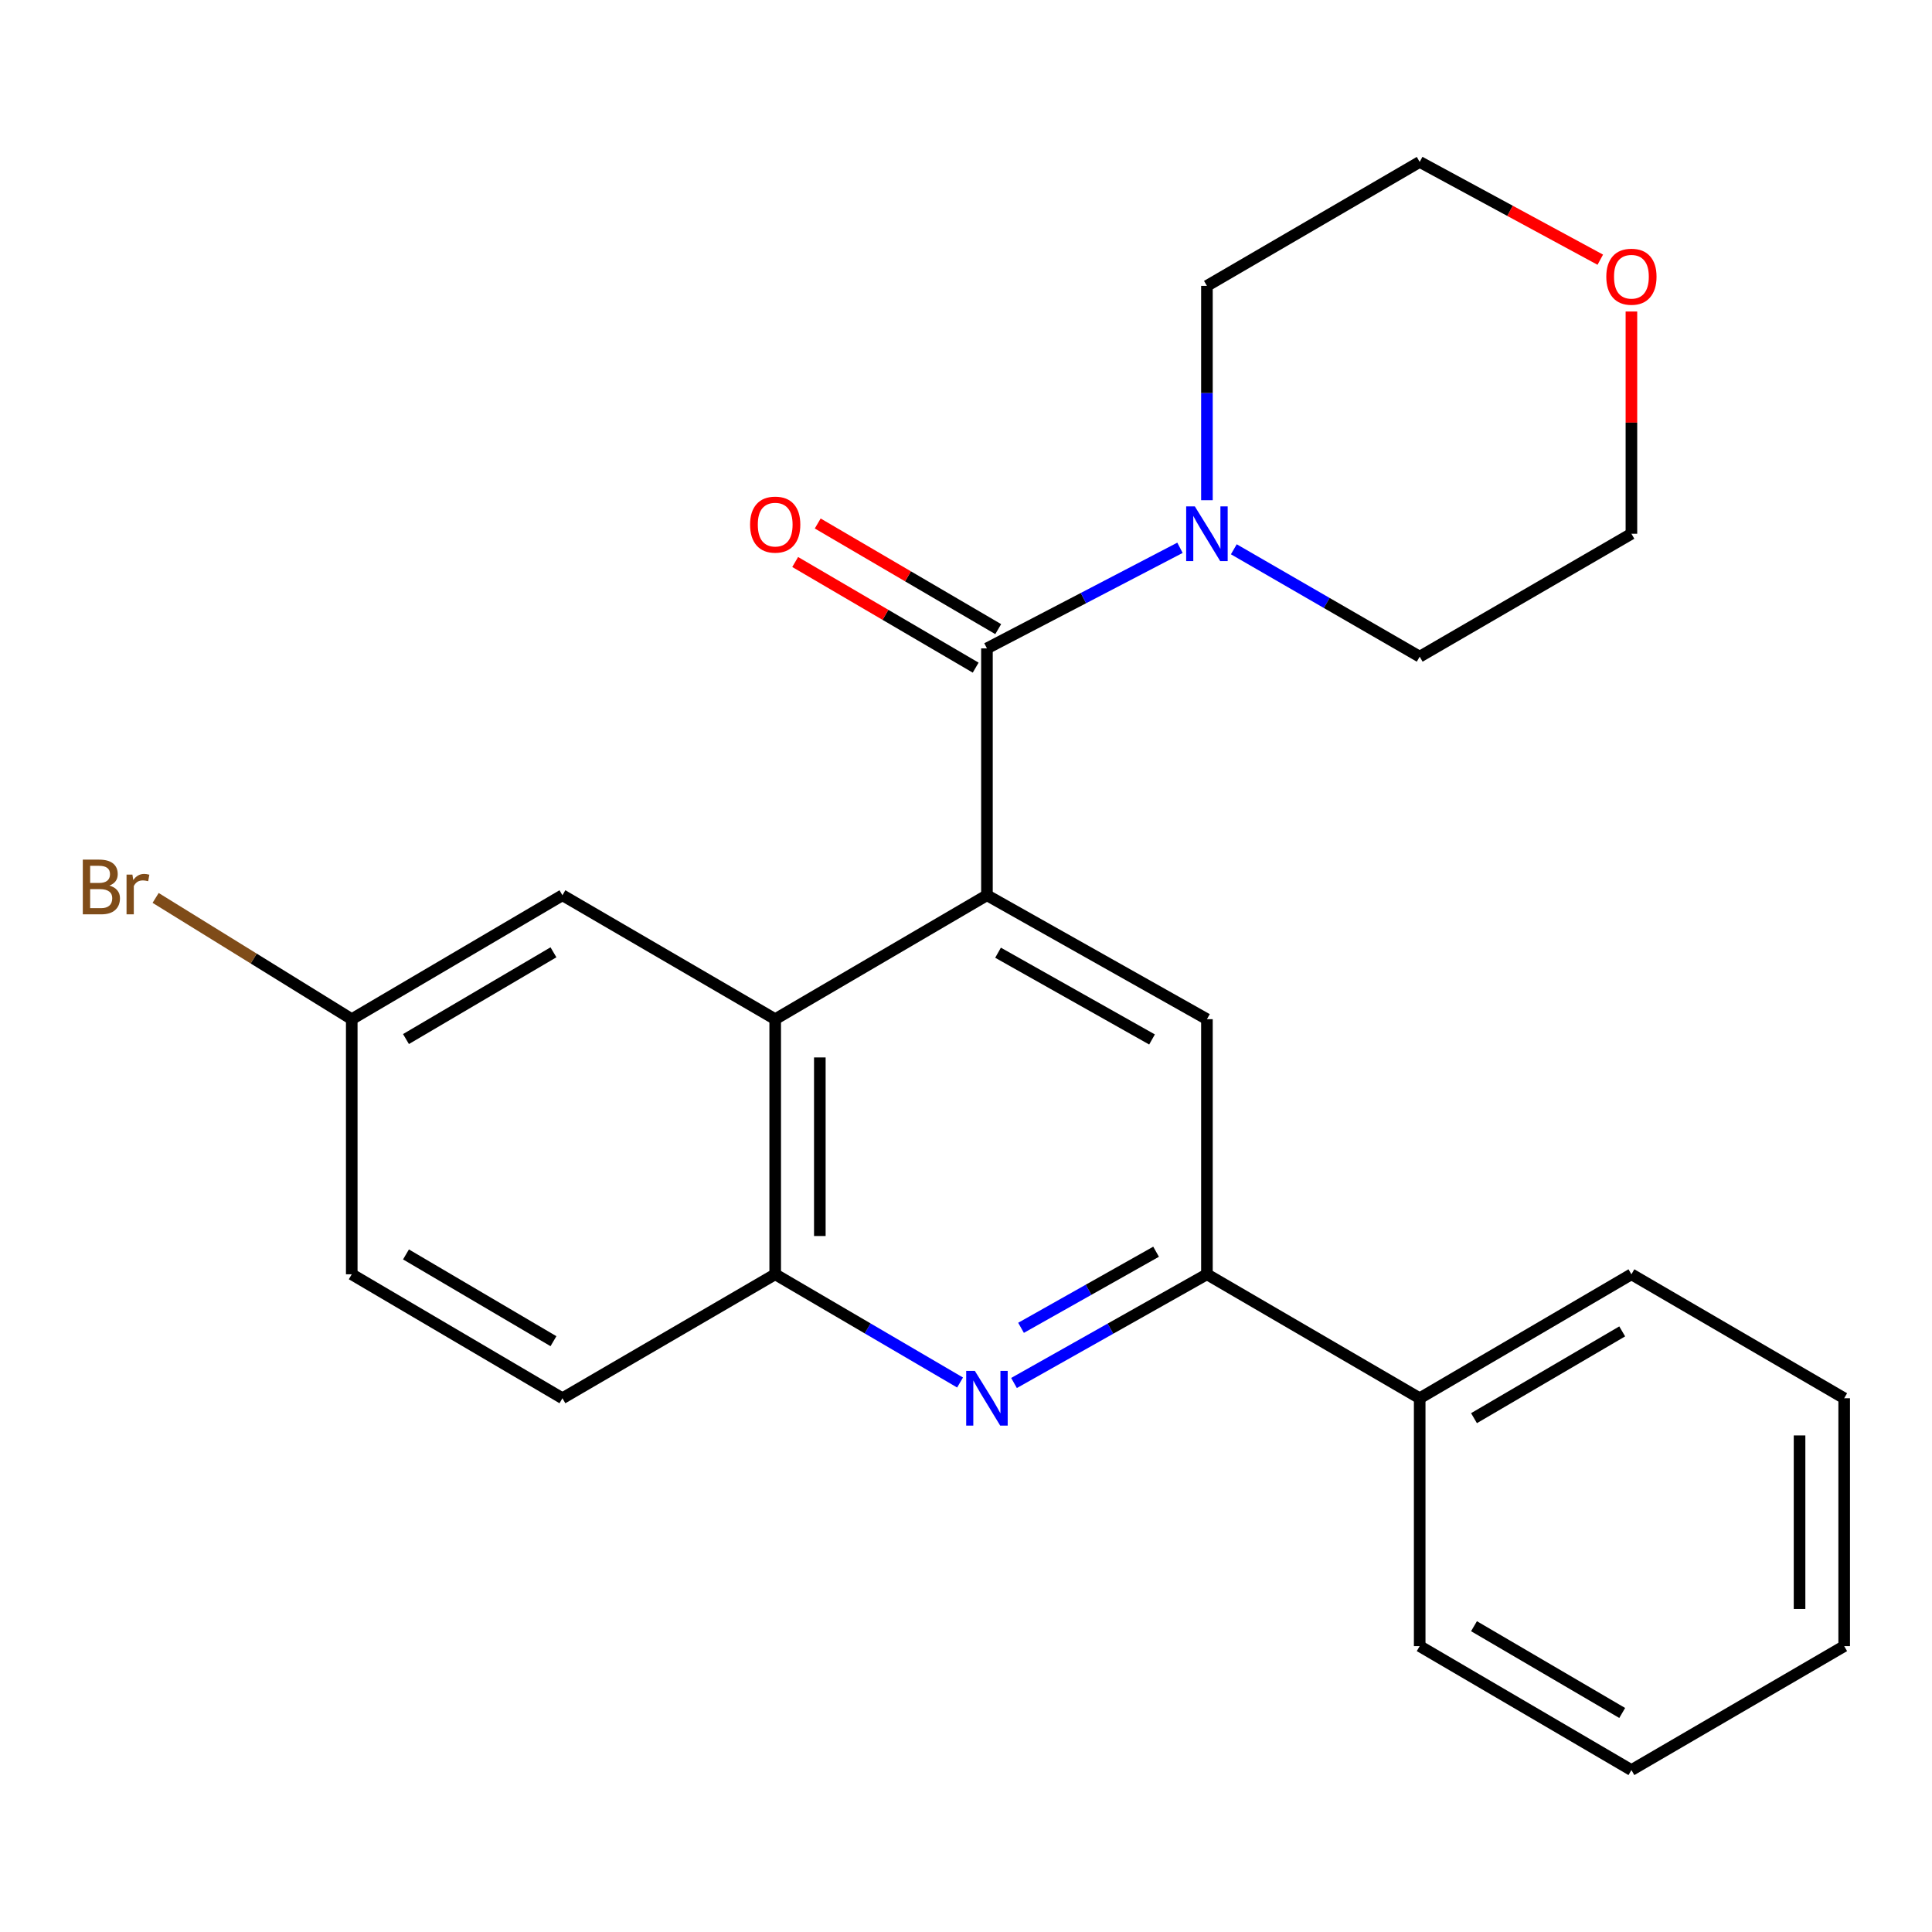 <?xml version='1.0' encoding='iso-8859-1'?>
<svg version='1.1' baseProfile='full'
              xmlns='http://www.w3.org/2000/svg'
                      xmlns:rdkit='http://www.rdkit.org/xml'
                      xmlns:xlink='http://www.w3.org/1999/xlink'
                  xml:space='preserve'
width='1000px' height='1000px' viewBox='0 0 1000 1000'>
<!-- END OF HEADER -->
<rect style='opacity:1.0;fill:#FFFFFF;stroke:none' width='1000' height='1000' x='0' y='0'> </rect>
<path class='bond-0' d='M 510.842,463.377 L 510.842,335.605' style='fill:none;fill-rule:evenodd;stroke:#000000;stroke-width:6px;stroke-linecap:butt;stroke-linejoin:miter;stroke-opacity:1' />
<path class='bond-2' d='M 510.842,463.377 L 401.241,527.525' style='fill:none;fill-rule:evenodd;stroke:#000000;stroke-width:6px;stroke-linecap:butt;stroke-linejoin:miter;stroke-opacity:1' />
<path class='bond-4' d='M 510.842,463.377 L 624.703,527.525' style='fill:none;fill-rule:evenodd;stroke:#000000;stroke-width:6px;stroke-linecap:butt;stroke-linejoin:miter;stroke-opacity:1' />
<path class='bond-4' d='M 516.584,493.123 L 596.286,538.027' style='fill:none;fill-rule:evenodd;stroke:#000000;stroke-width:6px;stroke-linecap:butt;stroke-linejoin:miter;stroke-opacity:1' />
<path class='bond-5' d='M 510.842,335.605 L 560.798,309.572' style='fill:none;fill-rule:evenodd;stroke:#000000;stroke-width:6px;stroke-linecap:butt;stroke-linejoin:miter;stroke-opacity:1' />
<path class='bond-5' d='M 560.798,309.572 L 610.754,283.538' style='fill:none;fill-rule:evenodd;stroke:#0000FF;stroke-width:6px;stroke-linecap:butt;stroke-linejoin:miter;stroke-opacity:1' />
<path class='bond-7' d='M 516.676,325.638 L 469.963,298.297' style='fill:none;fill-rule:evenodd;stroke:#000000;stroke-width:6px;stroke-linecap:butt;stroke-linejoin:miter;stroke-opacity:1' />
<path class='bond-7' d='M 469.963,298.297 L 423.25,270.956' style='fill:none;fill-rule:evenodd;stroke:#FF0000;stroke-width:6px;stroke-linecap:butt;stroke-linejoin:miter;stroke-opacity:1' />
<path class='bond-7' d='M 505.008,345.572 L 458.295,318.232' style='fill:none;fill-rule:evenodd;stroke:#000000;stroke-width:6px;stroke-linecap:butt;stroke-linejoin:miter;stroke-opacity:1' />
<path class='bond-7' d='M 458.295,318.232 L 411.582,290.891' style='fill:none;fill-rule:evenodd;stroke:#FF0000;stroke-width:6px;stroke-linecap:butt;stroke-linejoin:miter;stroke-opacity:1' />
<path class='bond-1' d='M 524.85,715.838 L 574.777,687.704' style='fill:none;fill-rule:evenodd;stroke:#0000FF;stroke-width:6px;stroke-linecap:butt;stroke-linejoin:miter;stroke-opacity:1' />
<path class='bond-1' d='M 574.777,687.704 L 624.703,659.57' style='fill:none;fill-rule:evenodd;stroke:#000000;stroke-width:6px;stroke-linecap:butt;stroke-linejoin:miter;stroke-opacity:1' />
<path class='bond-1' d='M 528.488,687.275 L 563.437,667.581' style='fill:none;fill-rule:evenodd;stroke:#0000FF;stroke-width:6px;stroke-linecap:butt;stroke-linejoin:miter;stroke-opacity:1' />
<path class='bond-1' d='M 563.437,667.581 L 598.386,647.887' style='fill:none;fill-rule:evenodd;stroke:#000000;stroke-width:6px;stroke-linecap:butt;stroke-linejoin:miter;stroke-opacity:1' />
<path class='bond-24' d='M 496.927,715.586 L 449.084,687.578' style='fill:none;fill-rule:evenodd;stroke:#0000FF;stroke-width:6px;stroke-linecap:butt;stroke-linejoin:miter;stroke-opacity:1' />
<path class='bond-24' d='M 449.084,687.578 L 401.241,659.57' style='fill:none;fill-rule:evenodd;stroke:#000000;stroke-width:6px;stroke-linecap:butt;stroke-linejoin:miter;stroke-opacity:1' />
<path class='bond-6' d='M 401.241,527.525 L 401.241,659.57' style='fill:none;fill-rule:evenodd;stroke:#000000;stroke-width:6px;stroke-linecap:butt;stroke-linejoin:miter;stroke-opacity:1' />
<path class='bond-6' d='M 424.34,547.332 L 424.34,639.763' style='fill:none;fill-rule:evenodd;stroke:#000000;stroke-width:6px;stroke-linecap:butt;stroke-linejoin:miter;stroke-opacity:1' />
<path class='bond-8' d='M 401.241,527.525 L 291.114,463.377' style='fill:none;fill-rule:evenodd;stroke:#000000;stroke-width:6px;stroke-linecap:butt;stroke-linejoin:miter;stroke-opacity:1' />
<path class='bond-3' d='M 624.703,659.57 L 624.703,527.525' style='fill:none;fill-rule:evenodd;stroke:#000000;stroke-width:6px;stroke-linecap:butt;stroke-linejoin:miter;stroke-opacity:1' />
<path class='bond-9' d='M 624.703,659.57 L 734.83,723.732' style='fill:none;fill-rule:evenodd;stroke:#000000;stroke-width:6px;stroke-linecap:butt;stroke-linejoin:miter;stroke-opacity:1' />
<path class='bond-15' d='M 624.703,258.901 L 624.703,203.436' style='fill:none;fill-rule:evenodd;stroke:#0000FF;stroke-width:6px;stroke-linecap:butt;stroke-linejoin:miter;stroke-opacity:1' />
<path class='bond-15' d='M 624.703,203.436 L 624.703,147.971' style='fill:none;fill-rule:evenodd;stroke:#000000;stroke-width:6px;stroke-linecap:butt;stroke-linejoin:miter;stroke-opacity:1' />
<path class='bond-16' d='M 638.623,284.31 L 686.727,312.101' style='fill:none;fill-rule:evenodd;stroke:#0000FF;stroke-width:6px;stroke-linecap:butt;stroke-linejoin:miter;stroke-opacity:1' />
<path class='bond-16' d='M 686.727,312.101 L 734.83,339.891' style='fill:none;fill-rule:evenodd;stroke:#000000;stroke-width:6px;stroke-linecap:butt;stroke-linejoin:miter;stroke-opacity:1' />
<path class='bond-10' d='M 401.241,659.57 L 291.114,723.732' style='fill:none;fill-rule:evenodd;stroke:#000000;stroke-width:6px;stroke-linecap:butt;stroke-linejoin:miter;stroke-opacity:1' />
<path class='bond-12' d='M 291.114,463.377 L 182.065,527.525' style='fill:none;fill-rule:evenodd;stroke:#000000;stroke-width:6px;stroke-linecap:butt;stroke-linejoin:miter;stroke-opacity:1' />
<path class='bond-12' d='M 286.469,492.908 L 210.134,537.812' style='fill:none;fill-rule:evenodd;stroke:#000000;stroke-width:6px;stroke-linecap:butt;stroke-linejoin:miter;stroke-opacity:1' />
<path class='bond-19' d='M 734.83,723.732 L 844.418,659.57' style='fill:none;fill-rule:evenodd;stroke:#000000;stroke-width:6px;stroke-linecap:butt;stroke-linejoin:miter;stroke-opacity:1' />
<path class='bond-19' d='M 762.939,734.04 L 839.651,689.127' style='fill:none;fill-rule:evenodd;stroke:#000000;stroke-width:6px;stroke-linecap:butt;stroke-linejoin:miter;stroke-opacity:1' />
<path class='bond-20' d='M 734.83,723.732 L 734.83,852.029' style='fill:none;fill-rule:evenodd;stroke:#000000;stroke-width:6px;stroke-linecap:butt;stroke-linejoin:miter;stroke-opacity:1' />
<path class='bond-25' d='M 291.114,723.732 L 182.065,659.57' style='fill:none;fill-rule:evenodd;stroke:#000000;stroke-width:6px;stroke-linecap:butt;stroke-linejoin:miter;stroke-opacity:1' />
<path class='bond-25' d='M 286.47,694.199 L 210.136,649.286' style='fill:none;fill-rule:evenodd;stroke:#000000;stroke-width:6px;stroke-linecap:butt;stroke-linejoin:miter;stroke-opacity:1' />
<path class='bond-11' d='M 844.418,161.234 L 844.418,218.751' style='fill:none;fill-rule:evenodd;stroke:#FF0000;stroke-width:6px;stroke-linecap:butt;stroke-linejoin:miter;stroke-opacity:1' />
<path class='bond-11' d='M 844.418,218.751 L 844.418,276.268' style='fill:none;fill-rule:evenodd;stroke:#000000;stroke-width:6px;stroke-linecap:butt;stroke-linejoin:miter;stroke-opacity:1' />
<path class='bond-26' d='M 828.303,134.42 L 781.567,109.115' style='fill:none;fill-rule:evenodd;stroke:#FF0000;stroke-width:6px;stroke-linecap:butt;stroke-linejoin:miter;stroke-opacity:1' />
<path class='bond-26' d='M 781.567,109.115 L 734.83,83.809' style='fill:none;fill-rule:evenodd;stroke:#000000;stroke-width:6px;stroke-linecap:butt;stroke-linejoin:miter;stroke-opacity:1' />
<path class='bond-13' d='M 182.065,527.525 L 182.065,659.57' style='fill:none;fill-rule:evenodd;stroke:#000000;stroke-width:6px;stroke-linecap:butt;stroke-linejoin:miter;stroke-opacity:1' />
<path class='bond-14' d='M 182.065,527.525 L 131.309,496.144' style='fill:none;fill-rule:evenodd;stroke:#000000;stroke-width:6px;stroke-linecap:butt;stroke-linejoin:miter;stroke-opacity:1' />
<path class='bond-14' d='M 131.309,496.144 L 80.552,464.762' style='fill:none;fill-rule:evenodd;stroke:#7F4C19;stroke-width:6px;stroke-linecap:butt;stroke-linejoin:miter;stroke-opacity:1' />
<path class='bond-18' d='M 624.703,147.971 L 734.83,83.809' style='fill:none;fill-rule:evenodd;stroke:#000000;stroke-width:6px;stroke-linecap:butt;stroke-linejoin:miter;stroke-opacity:1' />
<path class='bond-17' d='M 734.83,339.891 L 844.418,276.268' style='fill:none;fill-rule:evenodd;stroke:#000000;stroke-width:6px;stroke-linecap:butt;stroke-linejoin:miter;stroke-opacity:1' />
<path class='bond-21' d='M 844.418,659.57 L 954.545,723.732' style='fill:none;fill-rule:evenodd;stroke:#000000;stroke-width:6px;stroke-linecap:butt;stroke-linejoin:miter;stroke-opacity:1' />
<path class='bond-22' d='M 734.83,852.029 L 844.418,916.191' style='fill:none;fill-rule:evenodd;stroke:#000000;stroke-width:6px;stroke-linecap:butt;stroke-linejoin:miter;stroke-opacity:1' />
<path class='bond-22' d='M 762.939,841.72 L 839.651,886.633' style='fill:none;fill-rule:evenodd;stroke:#000000;stroke-width:6px;stroke-linecap:butt;stroke-linejoin:miter;stroke-opacity:1' />
<path class='bond-27' d='M 954.545,723.732 L 954.545,852.029' style='fill:none;fill-rule:evenodd;stroke:#000000;stroke-width:6px;stroke-linecap:butt;stroke-linejoin:miter;stroke-opacity:1' />
<path class='bond-27' d='M 931.447,742.976 L 931.447,832.784' style='fill:none;fill-rule:evenodd;stroke:#000000;stroke-width:6px;stroke-linecap:butt;stroke-linejoin:miter;stroke-opacity:1' />
<path class='bond-23' d='M 844.418,916.191 L 954.545,852.029' style='fill:none;fill-rule:evenodd;stroke:#000000;stroke-width:6px;stroke-linecap:butt;stroke-linejoin:miter;stroke-opacity:1' />
<path  class='atom-2' d='M 504.582 709.572
L 513.862 724.572
Q 514.782 726.052, 516.262 728.732
Q 517.742 731.412, 517.822 731.572
L 517.822 709.572
L 521.582 709.572
L 521.582 737.892
L 517.702 737.892
L 507.742 721.492
Q 506.582 719.572, 505.342 717.372
Q 504.142 715.172, 503.782 714.492
L 503.782 737.892
L 500.102 737.892
L 500.102 709.572
L 504.582 709.572
' fill='#0000FF'/>
<path  class='atom-6' d='M 618.443 262.108
L 627.723 277.108
Q 628.643 278.588, 630.123 281.268
Q 631.603 283.948, 631.683 284.108
L 631.683 262.108
L 635.443 262.108
L 635.443 290.428
L 631.563 290.428
L 621.603 274.028
Q 620.443 272.108, 619.203 269.908
Q 618.003 267.708, 617.643 267.028
L 617.643 290.428
L 613.963 290.428
L 613.963 262.108
L 618.443 262.108
' fill='#0000FF'/>
<path  class='atom-8' d='M 388.241 271.536
Q 388.241 264.736, 391.601 260.936
Q 394.961 257.136, 401.241 257.136
Q 407.521 257.136, 410.881 260.936
Q 414.241 264.736, 414.241 271.536
Q 414.241 278.416, 410.841 282.336
Q 407.441 286.216, 401.241 286.216
Q 395.001 286.216, 391.601 282.336
Q 388.241 278.456, 388.241 271.536
M 401.241 283.016
Q 405.561 283.016, 407.881 280.136
Q 410.241 277.216, 410.241 271.536
Q 410.241 265.976, 407.881 263.176
Q 405.561 260.336, 401.241 260.336
Q 396.921 260.336, 394.561 263.136
Q 392.241 265.936, 392.241 271.536
Q 392.241 277.256, 394.561 280.136
Q 396.921 283.016, 401.241 283.016
' fill='#FF0000'/>
<path  class='atom-12' d='M 831.418 143.226
Q 831.418 136.426, 834.778 132.626
Q 838.138 128.826, 844.418 128.826
Q 850.698 128.826, 854.058 132.626
Q 857.418 136.426, 857.418 143.226
Q 857.418 150.106, 854.018 154.026
Q 850.618 157.906, 844.418 157.906
Q 838.178 157.906, 834.778 154.026
Q 831.418 150.146, 831.418 143.226
M 844.418 154.706
Q 848.738 154.706, 851.058 151.826
Q 853.418 148.906, 853.418 143.226
Q 853.418 137.666, 851.058 134.866
Q 848.738 132.026, 844.418 132.026
Q 840.098 132.026, 837.738 134.826
Q 835.418 137.626, 835.418 143.226
Q 835.418 148.946, 837.738 151.826
Q 840.098 154.706, 844.418 154.706
' fill='#FF0000'/>
<path  class='atom-15' d='M 56.619 458.383
Q 59.339 459.143, 60.699 460.823
Q 62.099 462.463, 62.099 464.903
Q 62.099 468.823, 59.579 471.063
Q 57.099 473.263, 52.379 473.263
L 42.859 473.263
L 42.859 444.943
L 51.219 444.943
Q 56.059 444.943, 58.499 446.903
Q 60.939 448.863, 60.939 452.463
Q 60.939 456.743, 56.619 458.383
M 46.659 448.143
L 46.659 457.023
L 51.219 457.023
Q 54.019 457.023, 55.459 455.903
Q 56.939 454.743, 56.939 452.463
Q 56.939 448.143, 51.219 448.143
L 46.659 448.143
M 52.379 470.063
Q 55.139 470.063, 56.619 468.743
Q 58.099 467.423, 58.099 464.903
Q 58.099 462.583, 56.459 461.423
Q 54.859 460.223, 51.779 460.223
L 46.659 460.223
L 46.659 470.063
L 52.379 470.063
' fill='#7F4C19'/>
<path  class='atom-15' d='M 68.539 452.703
L 68.979 455.543
Q 71.139 452.343, 74.659 452.343
Q 75.779 452.343, 77.299 452.743
L 76.699 456.103
Q 74.979 455.703, 74.019 455.703
Q 72.339 455.703, 71.219 456.383
Q 70.139 457.023, 69.259 458.583
L 69.259 473.263
L 65.499 473.263
L 65.499 452.703
L 68.539 452.703
' fill='#7F4C19'/>
</svg>
